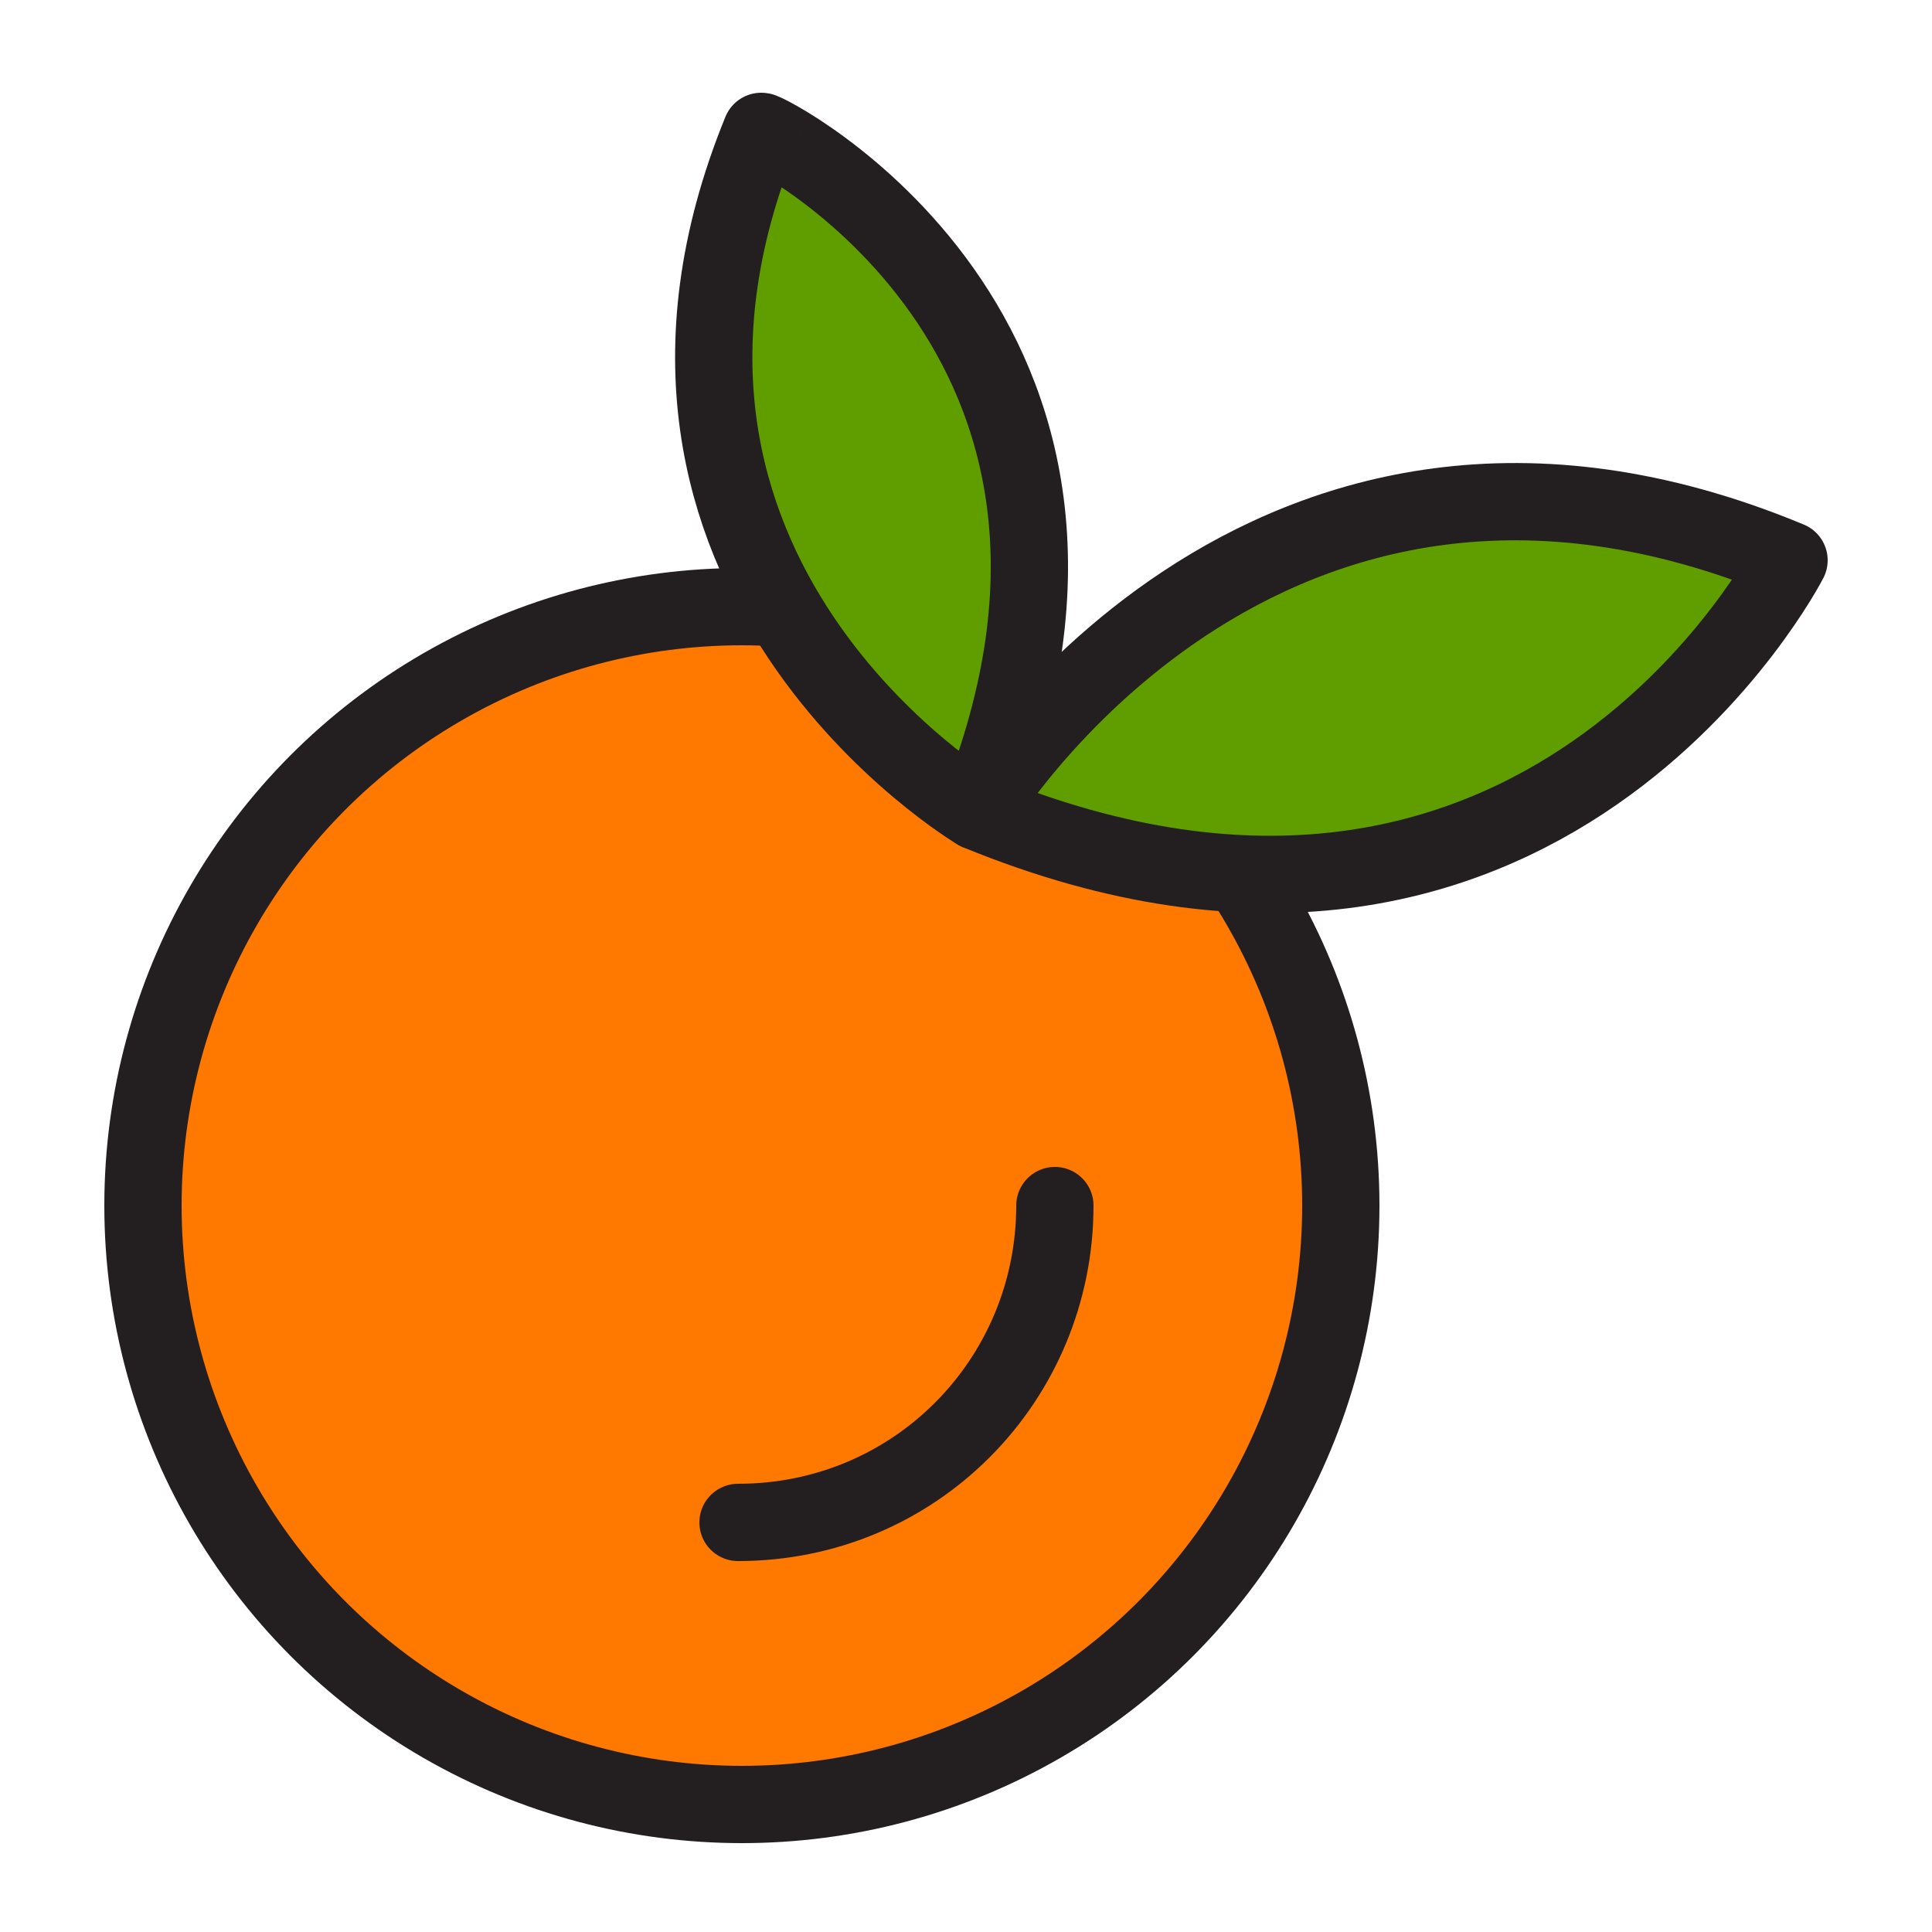 <?xml version="1.0" encoding="utf-8"?>
<!-- Generator: Adobe Illustrator 21.1.0, SVG Export Plug-In . SVG Version: 6.00 Build 0)  -->
<svg version="1.1" id="Layer_1" xmlns="http://www.w3.org/2000/svg" xmlns:xlink="http://www.w3.org/1999/xlink" x="0px" y="0px"
	 viewBox="0 0 50 50" style="enable-background:new 0 0 50 50;" xml:space="preserve">
<style type="text/css">
	.st0{fill:#609E00;}
	.st1{fill:none;stroke:#231F20;stroke-width:2;stroke-linecap:round;stroke-linejoin:round;stroke-miterlimit:10;}
	.st2{fill:#FF003D;}
	.st3{fill:#231F20;}
	.st4{fill:#700078;}
	.st5{fill:#FFF200;}
	.st6{fill:#FF7800;}
	.st7{fill:#FF9700;}
</style>
<g>
	<circle class="st6" cx="19.2" cy="31.2" r="15.5"/>
	<circle class="st1" cx="19.2" cy="31.2" r="15.5"/>
	<path class="st0" d="M25.3,21c0,0,7.3-12.2,21-6.5C46.3,14.5,39.9,27,25.3,21z"/>
	<path class="st1" d="M25.3,21c0,0,7.3-12.2,21-6.5C46.3,14.5,39.9,27,25.3,21z"/>
	<path class="st0" d="M25.3,21c0,0-10.3-6.1-5.6-17.6C19.7,3.3,30.3,8.6,25.3,21z"/>
	<path class="st1" d="M25.3,21c0,0-10.3-6.1-5.6-17.6C19.7,3.3,30.3,8.6,25.3,21z"/>
	<path class="st1" d="M27.3,31.2c0,4.5-3.6,8.2-8.2,8.2"/>
</g>
</svg>
